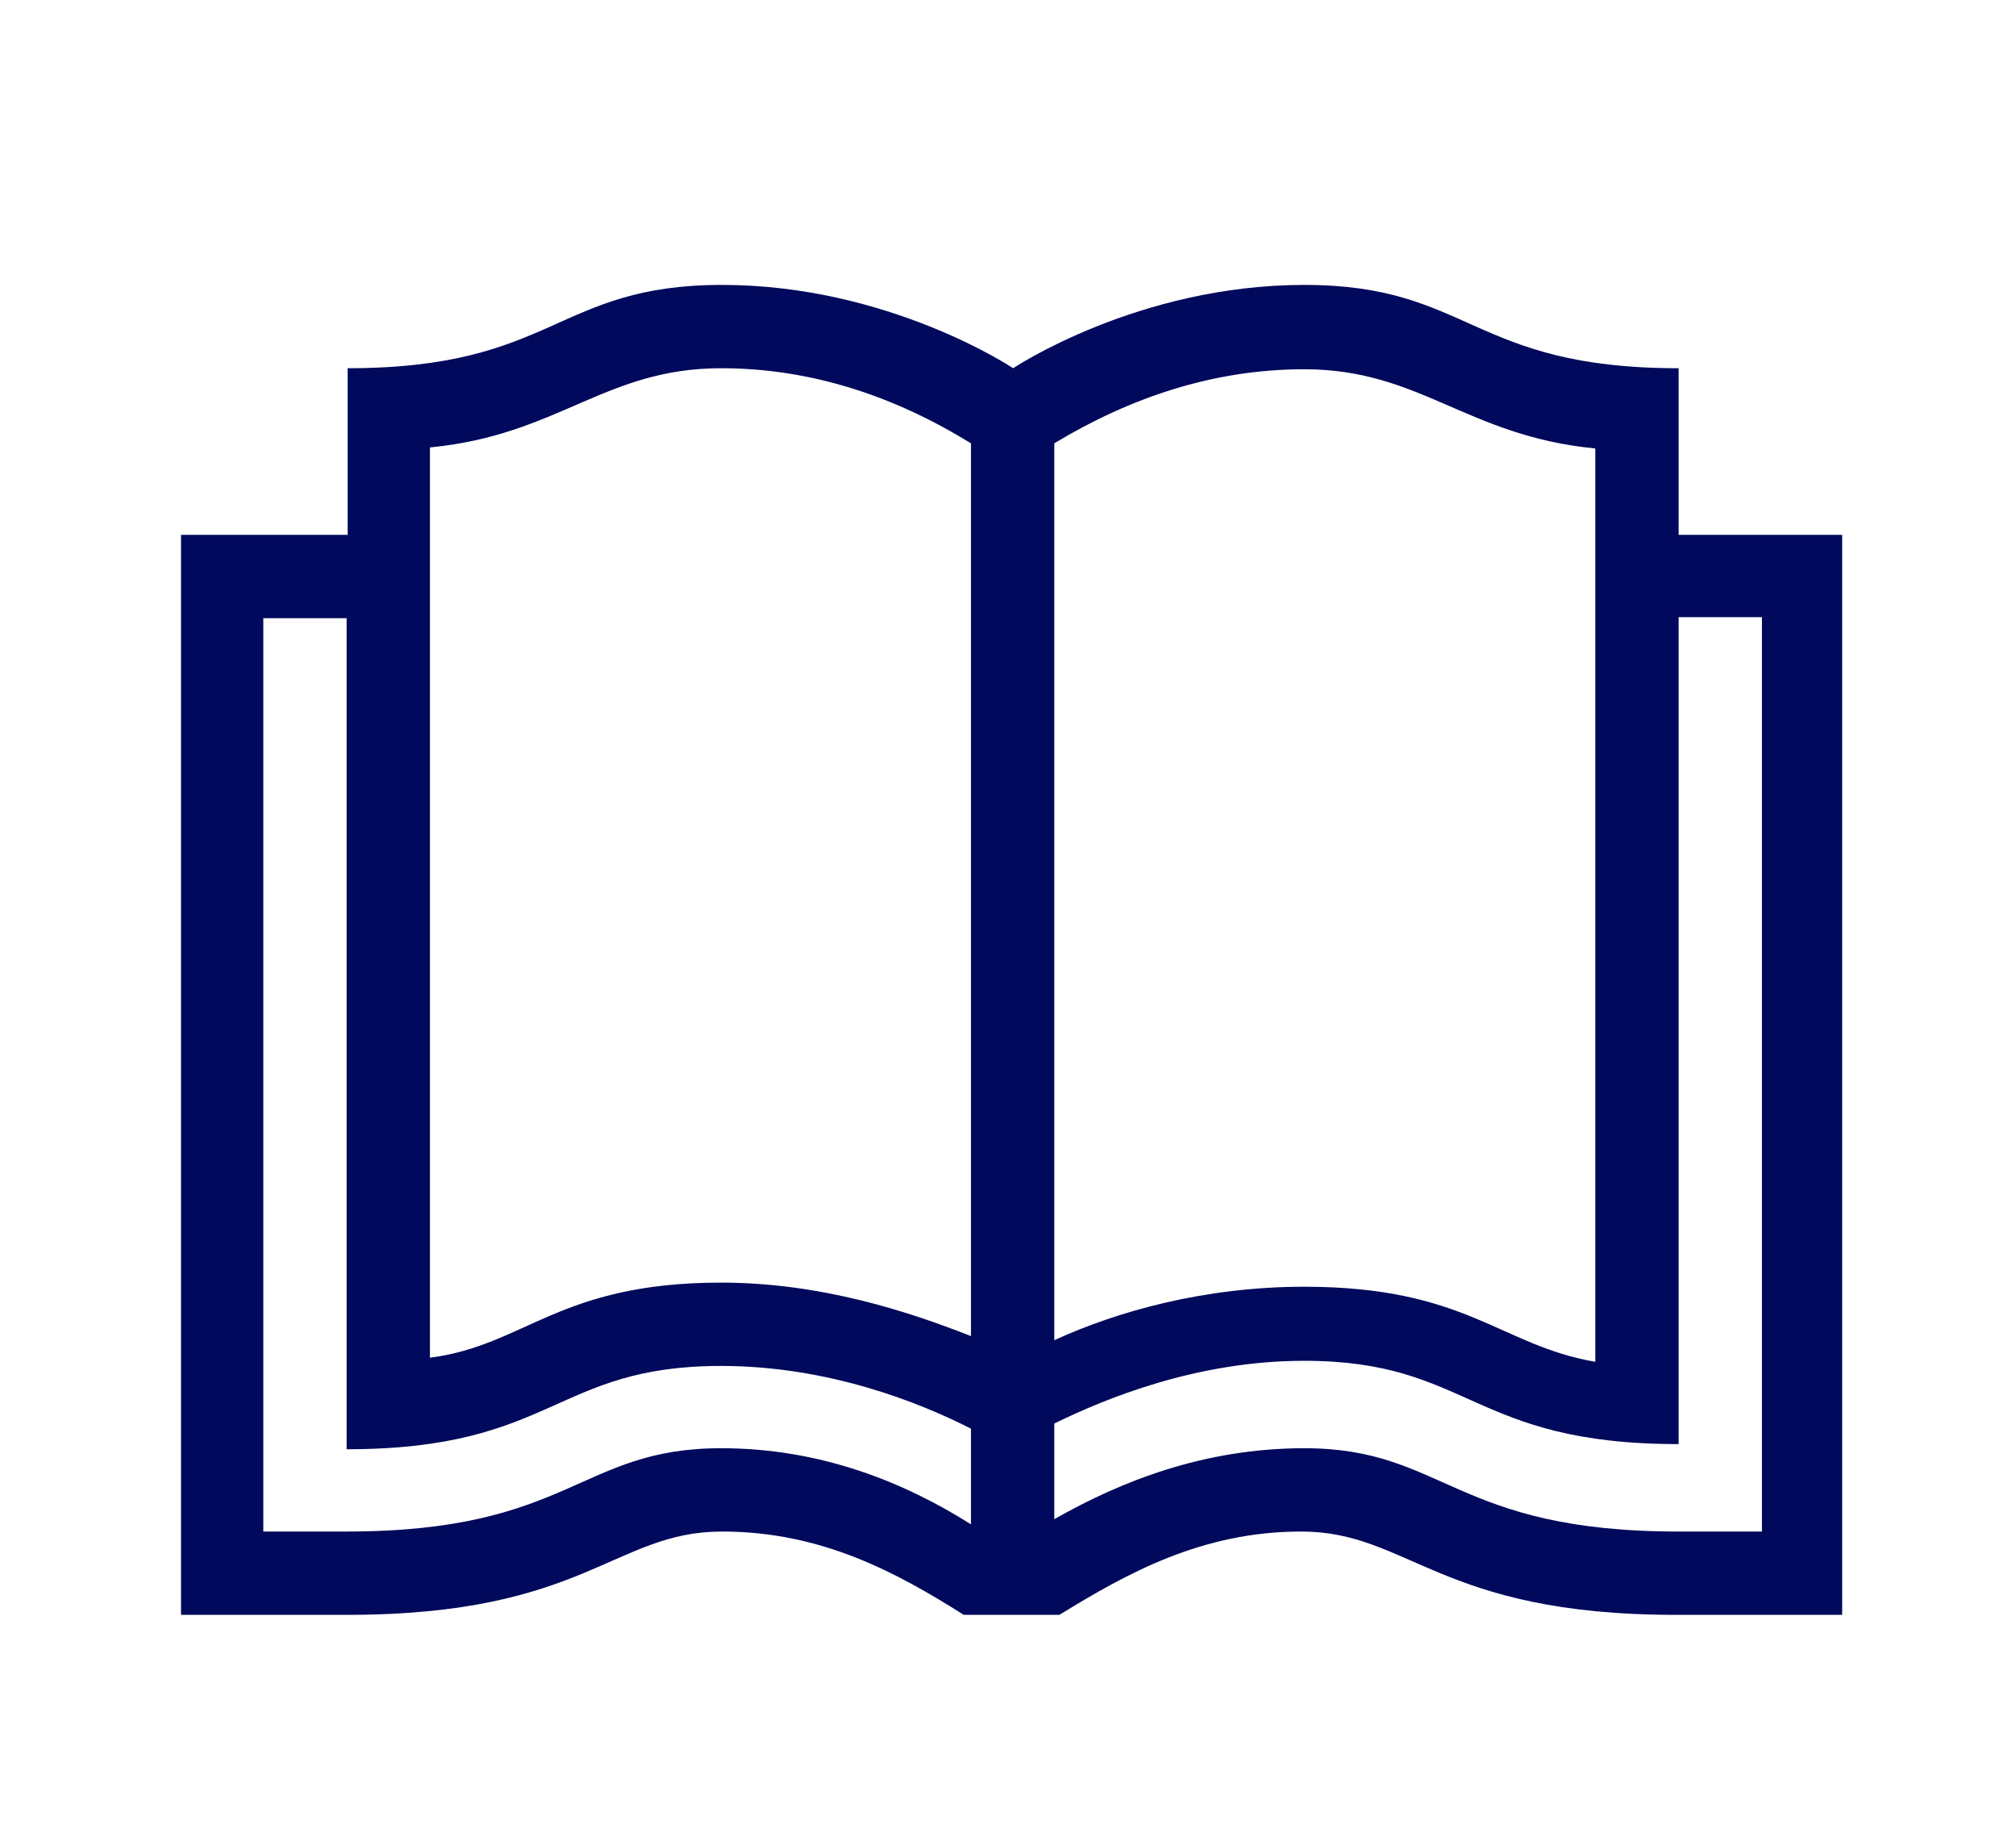 <?xml version="1.0" encoding="utf-8"?>
<!-- Generator: Adobe Illustrator 26.3.1, SVG Export Plug-In . SVG Version: 6.00 Build 0)  -->
<svg version="1.0" id="Layer_1" xmlns="http://www.w3.org/2000/svg" xmlns:xlink="http://www.w3.org/1999/xlink" x="0px" y="0px"
	 viewBox="0 0 196 179" style="enable-background:new 0 0 196 179;" xml:space="preserve">
<style type="text/css">
	.st0{fill-rule:evenodd;clip-rule:evenodd;fill:#00095B;}
	.st1{fill:none;}
	.st2{fill:#00095B;}
</style>
<g id="Versión-4_00000172398962039241901940000015677547934313460385_">
	<g id="FRD_Owners-2_00000139996252901487659030000011777713468417351586_" transform="translate(-952, -1067)">
		<path id="Icon_00000023242589225466939490000005129938773138048385_" class="st2" d="M1115.2,1119v-16.2
			c-20.2,0-20.2-8.1-36.4-8.1s-28.3,8.1-28.3,8.1s-12.1-8.1-28.3-8.1c-16.2,0-16.2,8.1-36.4,8.1v16.2h-16.2v105h16.2
			c23.1,0,25.9-8.1,36.4-8.1c9.7,0,17,4,23.5,8.1h9.3c6.5-4,13.8-8.1,23.5-8.1c10.5,0,13.4,8.1,36.4,8.1h16.2v-105H1115.2z
			 M1078.8,1102.9c11.3,0,15.8,6.5,28.3,7.7v88.8c-9.3-1.6-12.5-7.3-28.3-7.3c-9.7,0-18.2,2.4-24.3,5.2v-87.2
			C1061.8,1105.7,1069.9,1102.9,1078.8,1102.9z M993.8,1110.5c12.5-1.2,17-7.7,28.3-7.7c8.9,0,17,2.8,24.3,7.3v86.8
			c-6.1-2.4-14.6-5.2-24.3-5.2c-15.8,0-19,6.1-28.3,7.3V1110.5z M1022.1,1207.8c-13.8,0-14.6,8.1-36.4,8.1h-8.1v-88.8h8.1v80.8
			c20.2,0,20.2-8.1,36.4-8.1c10.5,0,19.4,3.6,24.3,6.1v9.3C1039.9,1211.1,1031.8,1207.8,1022.1,1207.8z M1123.3,1215.9h-8.1
			c-21.9,0-22.7-8.1-36.4-8.1c-9.7,0-17.8,3.2-24.3,6.9v-9.3c4.9-2.4,13.8-6.1,24.3-6.1c16.2,0,16.2,8.1,36.4,8.1v-80.4h8.1V1215.9z
			"/>
	</g>
</g>
</svg>
